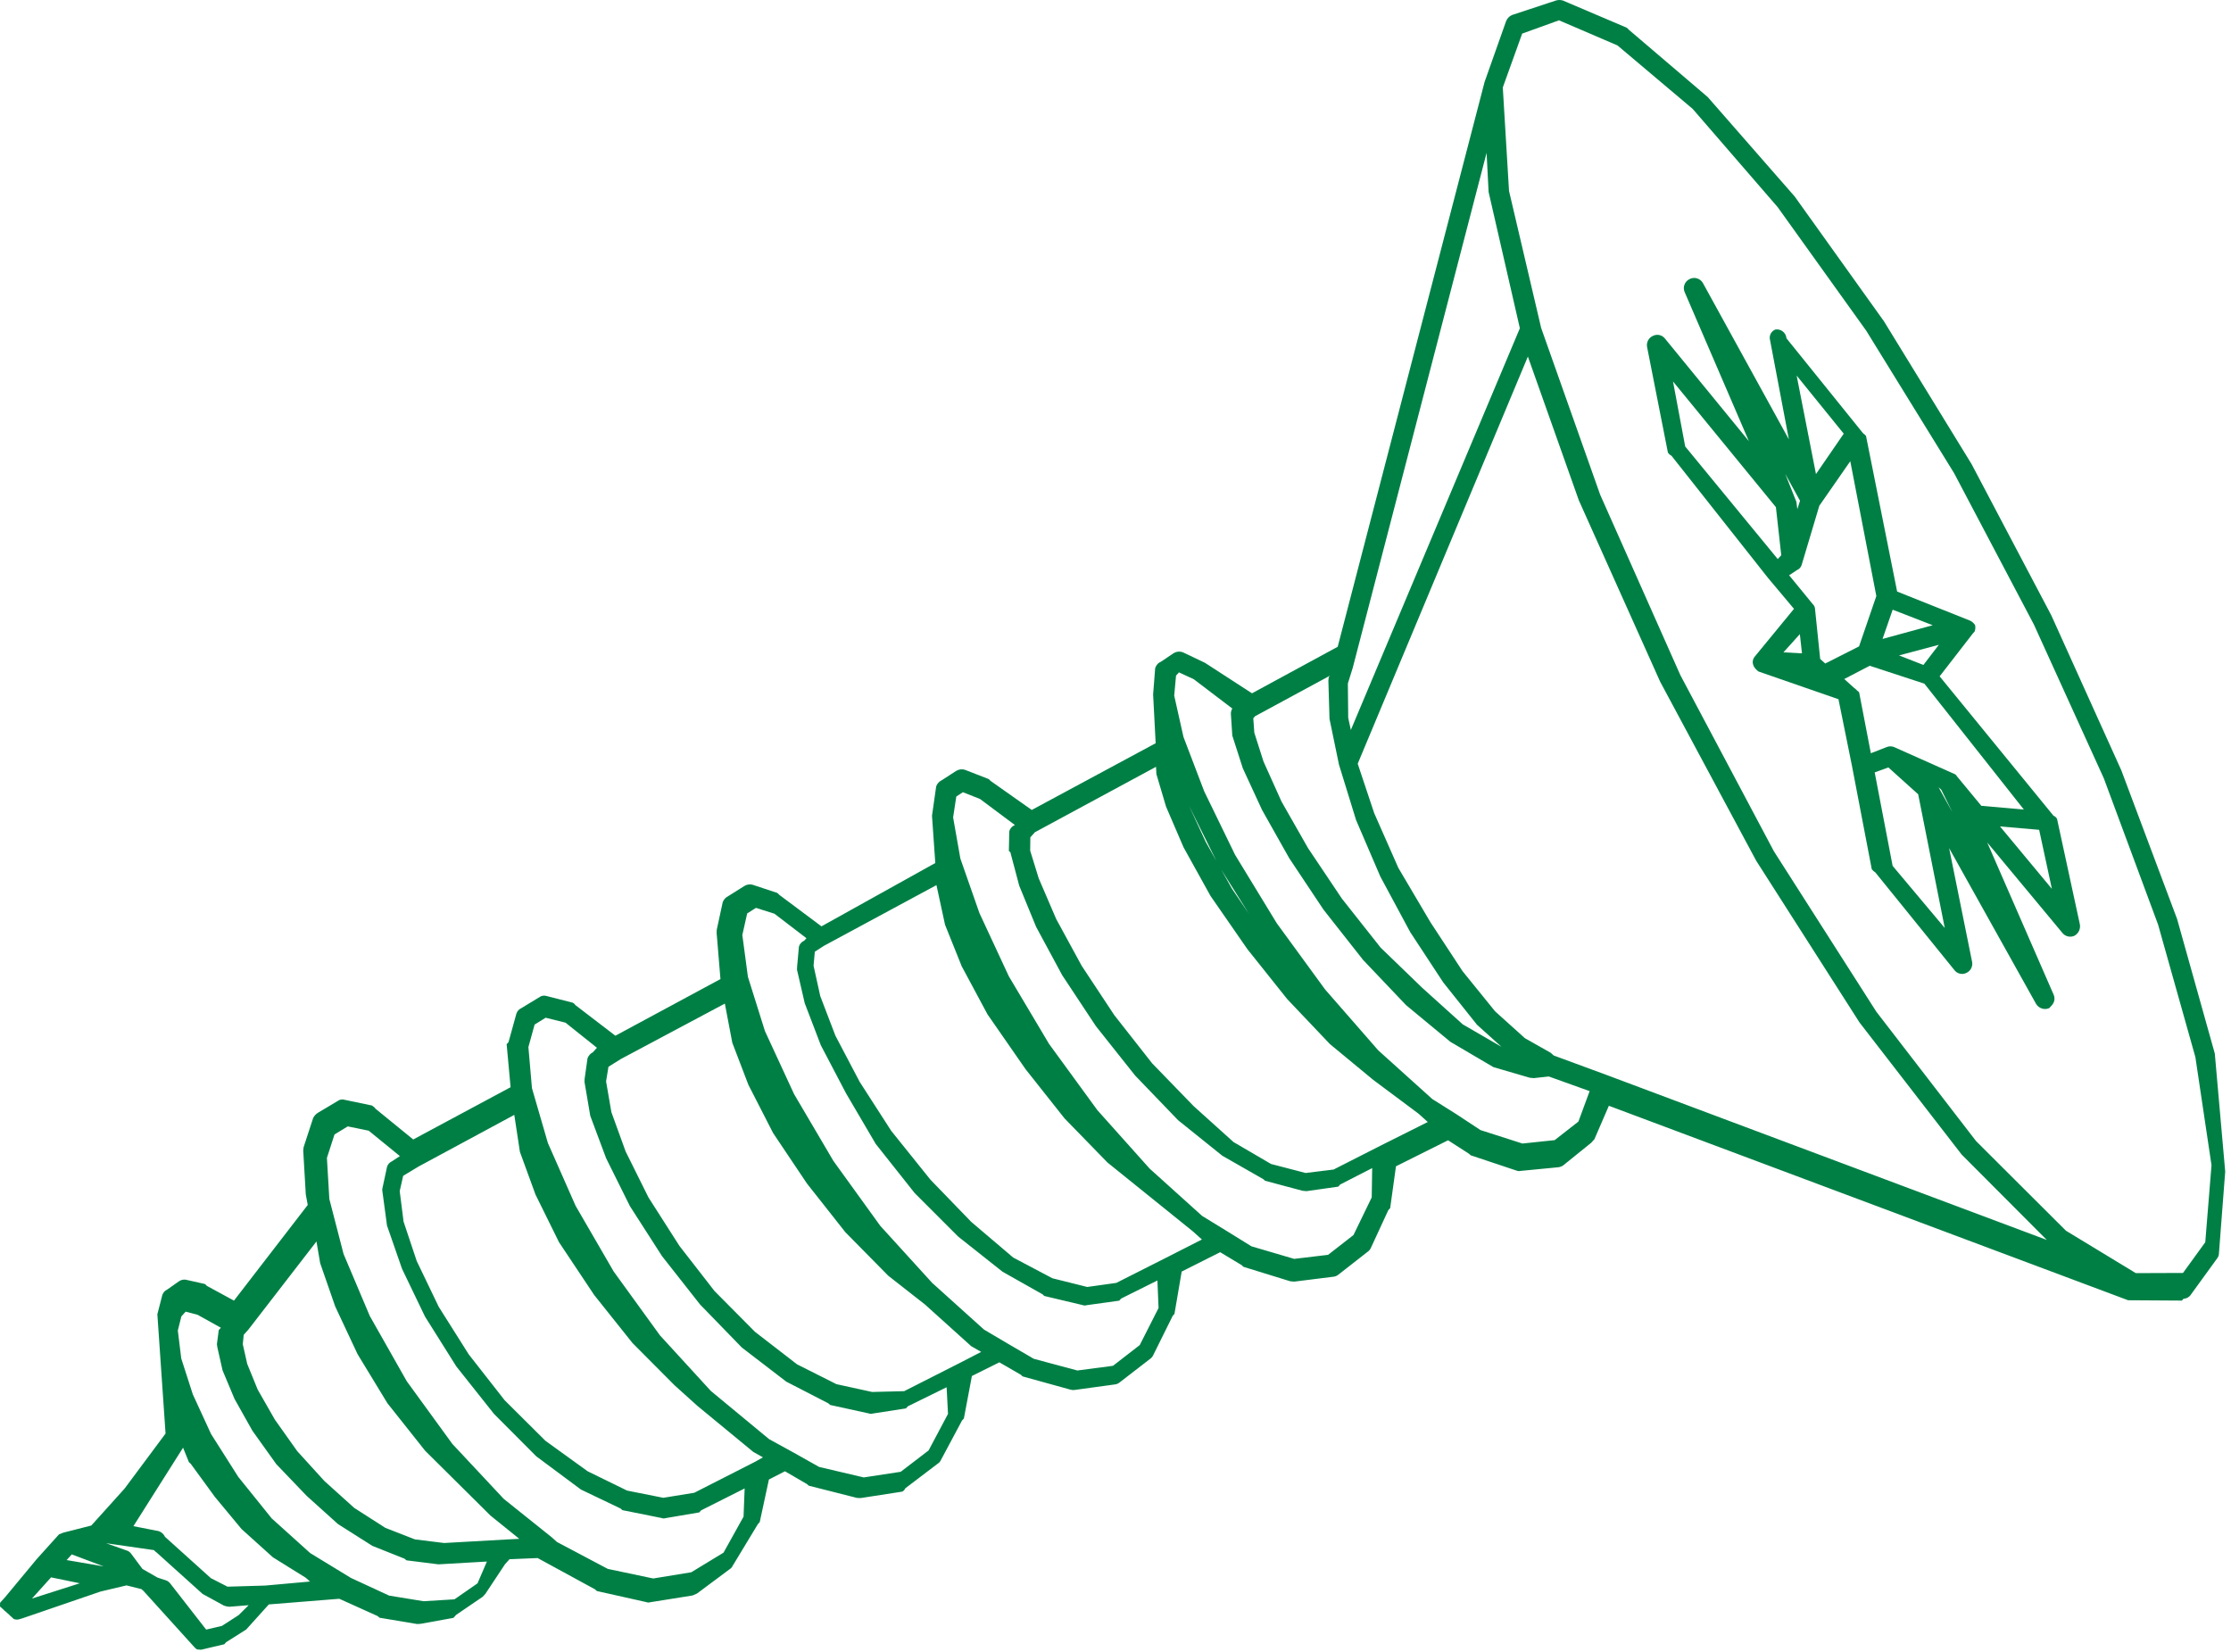 <?xml version="1.0" encoding="UTF-8"?> <svg xmlns="http://www.w3.org/2000/svg" width="154" height="114" viewBox="0 0 154 114" fill="none"> <path d="M112.436 2.054C112.391 1.995 112.335 1.944 112.272 1.905L107.877 0.034C107.717 -0.013 107.546 -0.011 107.387 0.04L104.358 1.041C104.263 1.085 104.178 1.148 104.107 1.226C104.037 1.304 103.984 1.395 103.95 1.494L102.478 5.652L92.338 44.64L86.422 47.852L83.172 45.745L81.683 45.037C81.574 44.989 81.454 44.968 81.335 44.978C81.215 44.988 81.1 45.027 80.999 45.092L80.146 45.666C80.048 45.706 79.96 45.767 79.89 45.846C79.819 45.924 79.767 46.018 79.738 46.119L79.597 47.932L79.772 51.298L71.22 55.903L68.368 53.892C68.331 53.838 68.281 53.794 68.224 53.762L66.622 53.139C66.519 53.103 66.409 53.091 66.301 53.103C66.193 53.116 66.089 53.153 65.997 53.211L65.01 53.851C64.919 53.892 64.837 53.952 64.77 54.026C64.703 54.1 64.652 54.188 64.621 54.283L64.376 56.003L64.333 56.3L64.561 59.565L56.704 63.937L53.805 61.772C53.757 61.716 53.701 61.666 53.64 61.624L51.943 61.064C51.848 61.04 51.749 61.035 51.652 61.05C51.555 61.065 51.462 61.1 51.379 61.153L50.258 61.858C50.086 61.943 49.953 62.09 49.887 62.27L49.475 64.175L49.467 64.392L49.731 67.576L42.477 71.486L39.718 69.372C39.674 69.3 39.609 69.242 39.533 69.205L37.743 68.749C37.655 68.718 37.561 68.71 37.469 68.725C37.377 68.74 37.291 68.778 37.218 68.835L35.981 69.586C35.902 69.621 35.832 69.672 35.775 69.736C35.717 69.8 35.674 69.875 35.647 69.957L35.102 71.928L34.972 72.072L35.244 75.04L28.524 78.647L25.922 76.526C25.857 76.434 25.772 76.359 25.675 76.303L23.79 75.91C23.708 75.884 23.621 75.877 23.537 75.892C23.452 75.907 23.372 75.942 23.304 75.995L21.934 76.811C21.799 76.897 21.69 77.019 21.618 77.161L20.958 79.178L20.931 79.415L21.108 82.447L21.243 83.166L16.151 89.769L14.273 88.748C14.237 88.693 14.187 88.648 14.129 88.618L12.918 88.347C12.823 88.317 12.723 88.309 12.625 88.325C12.527 88.34 12.434 88.378 12.353 88.436L11.539 89.008C11.461 89.044 11.392 89.095 11.334 89.159C11.277 89.223 11.233 89.297 11.205 89.378L10.862 90.711L11.428 98.943L8.603 102.739L6.915 104.613L6.302 105.292L4.366 105.785L4.077 105.898L3.854 106.145L3.446 106.598L3.242 106.825L2.537 107.607L0.358 110.232L0.173 110.438L0.006 110.623L-0.001 110.879L0.123 110.99L0.246 111.101C0.281 111.145 0.322 111.183 0.37 111.213C0.37 111.213 0.493 111.324 0.514 111.342C0.534 111.361 0.617 111.435 0.658 111.472C0.698 111.524 0.747 111.568 0.802 111.602C0.848 111.66 0.904 111.711 0.967 111.751C1.068 111.786 1.177 111.794 1.282 111.773L1.533 111.702L6.932 109.851L8.734 109.424L9.768 109.684L9.912 109.814L13.389 113.656C13.449 113.727 13.518 113.79 13.595 113.842L13.871 113.866L15.48 113.489L15.61 113.344L16.997 112.468L17.145 112.303L18.277 111.047L18.407 110.903L18.555 110.738L23.421 110.348L26.074 111.545L26.197 111.656L28.79 112.09L29.025 112.078L31.3 111.666L31.485 111.46L33.324 110.206L33.509 110.001L34.856 107.968L34.986 107.824L35.171 107.618L37.11 107.537L41.088 109.705C41.121 109.75 41.163 109.788 41.211 109.816L44.626 110.581C44.708 110.614 44.799 110.616 44.882 110.587L47.801 110.121L48.108 109.988L50.375 108.3C50.456 108.252 50.521 108.18 50.561 108.094L52.314 105.197L52.443 105.053L53.076 102.116L54.184 101.548L55.702 102.431L55.825 102.542L59.166 103.389L59.422 103.395L62.283 102.952C62.376 102.903 62.448 102.823 62.487 102.726L64.734 101.019C64.822 100.964 64.892 100.886 64.938 100.793L66.404 98.048L66.534 97.904L67.088 94.971L68.982 94.029L70.479 94.893C70.512 94.938 70.554 94.976 70.602 95.004L73.887 95.913C73.977 95.94 74.071 95.949 74.163 95.937L76.93 95.558C77.057 95.548 77.177 95.501 77.276 95.422L79.371 93.803C79.465 93.741 79.541 93.656 79.593 93.556L80.961 90.796C81.011 90.769 81.05 90.725 81.072 90.673L81.569 87.763L84.227 86.427L85.726 87.331C85.758 87.376 85.801 87.414 85.849 87.442L89.06 88.433L89.336 88.458L92.027 88.122C92.153 88.112 92.274 88.065 92.373 87.986L94.391 86.409C94.484 86.346 94.56 86.262 94.613 86.162L95.83 83.528L95.96 83.384L96.36 80.499L99.956 78.703L101.397 79.629C101.397 79.629 101.397 79.629 101.521 79.74L104.676 80.793C104.763 80.83 104.859 80.839 104.952 80.817L107.568 80.564C107.693 80.548 107.812 80.502 107.914 80.428L109.835 78.876L110.058 78.629L111.056 76.321L146.899 89.744L150.609 89.767L150.72 89.644C150.807 89.639 150.893 89.617 150.972 89.58C151.051 89.542 151.121 89.489 151.18 89.424L153.029 86.875C153.115 86.774 153.164 86.647 153.167 86.514L153.6 80.86L152.882 72.715L150.28 63.431L146.431 53.172L141.597 42.473L136.089 32.025L130.044 22.175L123.886 13.566L117.878 6.696L112.436 2.054ZM2.208 110.332L3.525 108.87L5.509 109.278L2.208 110.332ZM4.601 107.676L4.954 107.285L7.155 108.113L4.601 107.676ZM16.474 111.475L15.316 112.222L14.23 112.474L11.791 109.343C11.722 109.243 11.631 109.161 11.524 109.102L10.865 108.881L9.833 108.287L9.074 107.267C9.011 107.174 8.926 107.098 8.827 107.045L7.327 106.514L10.629 106.99C10.675 107.049 10.731 107.099 10.794 107.139L13.985 110.014L15.459 110.821C15.58 110.866 15.707 110.892 15.836 110.899L17.165 110.791L16.474 111.475ZM13.041 100.919L13.165 101.03L14.834 103.318L16.676 105.538L18.838 107.486L21.109 108.899L21.397 109.158L18.311 109.436L15.705 109.513L14.556 108.925L11.571 106.235L11.386 106.068C11.345 105.976 11.285 105.895 11.211 105.827C11.136 105.76 11.049 105.71 10.953 105.678L9.209 105.337L12.636 99.92L13.041 100.919ZM93.375 46.097L102.615 10.551L102.755 13.252L104.912 22.657L93.245 50.382L93.064 49.548L93.039 47.175L93.375 46.097ZM86.511 49.574L86.641 49.43L91.813 46.63L91.721 46.733L91.694 46.97L91.772 49.615L92.427 52.779L93.607 56.603L95.281 60.5L97.345 64.337L99.625 67.809L101.955 70.73L103.643 72.251L100.972 70.703L98.172 68.179L95.301 65.405L92.633 62.031L90.293 58.542L88.458 55.321L87.216 52.56L86.582 50.571L86.511 49.574ZM32.962 109.283L31.371 110.386L29.239 110.517L26.864 110.13L24.23 108.913L21.413 107.195L18.757 104.802L16.45 101.939L14.569 98.976L13.308 96.235L12.512 93.765L12.275 91.834L12.519 90.86L12.815 90.531L13.631 90.743L15.247 91.64L15.099 91.805L14.973 92.773L15.003 92.988L15.361 94.578L16.19 96.556L17.422 98.749L19.073 101.057L21.168 103.244L23.33 105.192L25.704 106.697L27.928 107.583L28.052 107.694L30.264 107.971L33.609 107.778L32.962 109.283ZM26.743 96.852L29.346 100.131L33.857 104.606L35.844 106.21L34.943 106.257L30.658 106.499L28.644 106.25L26.601 105.454L24.449 104.074L22.391 102.219L20.517 100.158L18.972 97.981L17.785 95.904L17.065 94.136L16.759 92.779L16.823 92.128L17.138 91.778L21.845 85.686L22.1 87.183L23.138 90.171L24.683 93.466L26.743 96.852ZM51.325 104.679L49.943 107.165L47.718 108.517L45.091 108.947L41.956 108.286L38.445 106.428L38.095 106.112L34.778 103.459L31.225 99.66L28.076 95.33L25.527 90.832L23.715 86.55L22.733 82.755L22.566 79.918L23.09 78.302L24.003 77.744L25.451 78.041L27.603 79.794L27.052 80.156C26.974 80.191 26.903 80.242 26.846 80.306C26.788 80.37 26.745 80.445 26.718 80.527L26.402 81.995C26.38 82.065 26.378 82.14 26.394 82.212L26.714 84.589L27.752 87.576L29.336 90.869L31.497 94.309L34.1 97.588L37.019 100.517L40.102 102.81L42.838 104.119L42.962 104.231L45.679 104.776C45.76 104.81 45.851 104.812 45.934 104.783L48.268 104.387L48.398 104.243L51.401 102.733L51.325 104.679ZM41.013 89.379L43.658 92.695L46.556 95.606L48.141 97.035L51.996 100.21L52.663 100.587L52.129 100.889L47.923 103.031L45.783 103.378L43.284 102.88L40.566 101.549L37.65 99.444L34.836 96.647L32.356 93.479L30.282 90.192L28.764 87.033L27.857 84.314L27.591 82.208L27.83 81.156L28.896 80.512L35.5 76.95L35.888 79.501L36.963 82.447L38.587 85.738L41.013 89.379ZM65.438 97.588L64.098 100.11L62.173 101.584L59.622 101.972L56.543 101.249L54.785 100.261L53.088 99.329L49.069 96.005L45.553 92.165L42.361 87.759L39.732 83.226L37.819 78.89L36.719 75.101L36.474 72.269L36.903 70.716L37.664 70.244L39.035 70.585L41.205 72.317L40.927 72.626C40.757 72.713 40.625 72.859 40.556 73.038L40.355 74.461L40.347 74.677L40.743 77.011L41.837 79.937L43.481 83.247L45.701 86.703L48.327 90.04L51.209 93.009L54.275 95.362L57.179 96.859L57.302 96.971L59.982 97.557C60.063 97.591 60.154 97.593 60.237 97.564L62.534 97.209L62.664 97.065L65.343 95.748L65.438 97.588ZM55.703 81.689L58.35 85.044L61.313 88.05L63.849 90.037L67.04 92.913L67.728 93.309L66.333 94.029L62.413 96.018L60.199 96.074L57.738 95.535L55.017 94.166L52.114 91.922L49.319 89.105L46.9 85.993L44.764 82.65L43.186 79.475L42.202 76.759L41.836 74.639L42 73.63L42.855 73.095L50.034 69.268L50.548 71.969L51.66 74.874L53.364 78.2L55.703 81.689ZM79.972 90.279L78.673 92.838L76.824 94.269L74.368 94.592L71.363 93.787L69.603 92.76L67.923 91.768L64.814 88.967L64.34 88.54L60.761 84.605L57.525 80.123L54.813 75.515L52.802 71.165L51.626 67.419L51.241 64.535L51.575 63.046L52.183 62.661L53.46 63.066L55.667 64.756L55.519 64.921C55.431 64.959 55.352 65.015 55.288 65.086C55.224 65.157 55.176 65.241 55.148 65.333L55.023 66.713L55.015 66.929L55.547 69.237L56.659 72.142L58.402 75.466L60.447 78.951L63.135 82.343L66.137 85.346L69.206 87.777L71.976 89.34C72.009 89.386 72.051 89.424 72.1 89.452L74.742 90.08C74.824 90.113 74.914 90.115 74.998 90.086L77.258 89.772L77.387 89.628L79.893 88.379L79.972 90.279ZM70.796 73.801L73.484 77.194L76.448 80.238L82.347 84.995L82.965 85.551L80.69 86.709L77.056 88.546L75.05 88.827L72.644 88.226L69.94 86.797L67.046 84.338L64.226 81.423L61.519 78.051L59.342 74.671L57.665 71.481L56.62 68.749L56.158 66.654L56.245 65.688L56.872 65.282L64.641 61.091L65.234 63.827L66.384 66.692L68.166 70.013L70.796 73.801ZM94.686 82.646L93.427 85.243L91.674 86.609L89.333 86.888L86.384 86.021L84.66 84.953L82.978 83.922L79.355 80.656L75.75 76.625L72.412 72.049L69.638 67.386L67.606 63.017L66.292 59.259L65.791 56.42L66.011 54.976L66.466 54.678L67.648 55.146L70.057 56.944C69.963 56.98 69.878 57.038 69.81 57.113C69.742 57.188 69.693 57.279 69.667 57.377L69.64 58.732L69.743 58.825L70.353 61.128L71.521 63.972L73.323 67.312L75.645 70.822L78.354 74.233L81.32 77.316L84.371 79.768L87.203 81.387C87.203 81.387 87.203 81.387 87.326 81.498L89.913 82.188L90.189 82.213L92.371 81.903C92.423 81.864 92.467 81.815 92.501 81.759L94.718 80.623L94.686 82.646ZM86.103 65.51L88.853 68.958L91.8 72.062L94.794 74.536L97.918 76.866L98.556 77.441L95.362 79.04L92.054 80.722L90.124 80.96L87.737 80.338L85.147 78.825L82.388 76.339L79.526 73.387L76.92 70.069L74.663 66.654L72.906 63.429L71.701 60.626L71.111 58.714L71.122 57.791L71.437 57.441L79.797 52.925L79.824 53.434L80.49 55.676L81.695 58.478L83.557 61.835L86.103 65.51ZM82.076 55.613L84.115 59.726L86.212 63.071L85.043 61.346L83.226 58.104L82.076 55.613ZM108.954 77.411L107.314 78.693L105.089 78.927L102.195 77.998L100.509 76.888L98.866 75.855L95.139 72.497L91.467 68.292L88.129 63.717L85.254 59L83.123 54.617L81.692 50.865L81.053 48.013L81.178 46.633L81.382 46.407L82.407 46.883L85.063 48.904C84.99 49.023 84.956 49.162 84.966 49.301L85.062 50.768L85.788 53.026L87.115 55.901L88.995 59.237L91.358 62.784L94.089 66.253L97.057 69.375L100.113 71.905L103.088 73.654L105.599 74.387L105.875 74.412L106.909 74.299L109.728 75.31L108.954 77.411ZM135.407 79.686L141.286 85.582L110.887 74.19L107.246 72.849L107.04 72.663L105.261 71.657L103.202 69.802L100.958 67.034L98.742 63.656L96.526 59.905L94.858 56.126L93.719 52.712L105.465 24.61L108.983 34.533L114.598 47.055L121.225 59.407L128.36 70.575L135.407 79.686ZM122.707 14.295L128.822 22.827L134.886 32.657L140.394 43.105L145.223 53.725L148.966 63.813L151.541 72.961L152.654 80.419L152.224 85.739L150.686 87.86L147.43 87.872L142.607 84.944L136.398 78.752L129.518 69.828L122.447 58.755L115.987 46.59L110.454 34.142L106.383 22.639L104.164 13.178L103.734 6.038L105.072 2.319L107.614 1.402L111.649 3.135L116.841 7.516L122.707 14.295Z" fill="#007F45"></path> <path d="M122.557 22.741C122.412 22.795 122.293 22.901 122.223 23.04C122.154 23.178 122.14 23.338 122.184 23.486L123.481 30.326L117.543 19.528C117.454 19.375 117.309 19.262 117.138 19.212C116.968 19.163 116.785 19.18 116.627 19.262C116.468 19.337 116.344 19.47 116.279 19.634C116.215 19.798 116.215 19.98 116.28 20.143L120.721 30.45L114.916 23.354C114.821 23.237 114.688 23.156 114.54 23.124C114.392 23.093 114.238 23.112 114.103 23.18C113.961 23.241 113.843 23.348 113.768 23.483C113.693 23.618 113.666 23.775 113.69 23.928L115.13 31.231C115.189 31.328 115.274 31.405 115.377 31.454L122.035 39.88L123.834 42.023L121.139 45.303C121.036 45.418 120.981 45.568 120.985 45.723C120.998 45.889 121.069 46.044 121.184 46.164C121.244 46.235 121.313 46.297 121.39 46.349L126.905 48.261L127.829 52.824L129.203 59.993C129.271 60.082 129.354 60.158 129.45 60.216L134.923 66.976C135.018 67.094 135.151 67.175 135.299 67.206C135.447 67.238 135.601 67.218 135.736 67.15C135.878 67.085 135.994 66.974 136.066 66.835C136.137 66.696 136.159 66.537 136.128 66.384L134.543 58.539L140.537 69.275C140.624 69.431 140.767 69.548 140.937 69.605C141.107 69.661 141.291 69.653 141.455 69.58L141.641 69.375C141.727 69.28 141.785 69.162 141.806 69.036C141.827 68.909 141.811 68.78 141.761 68.662L137.172 58.147L142.363 64.392C142.46 64.513 142.595 64.597 142.747 64.632C142.898 64.667 143.057 64.65 143.197 64.584C143.333 64.508 143.442 64.392 143.508 64.251C143.575 64.111 143.596 63.953 143.568 63.8L141.993 56.523C141.941 56.421 141.853 56.342 141.746 56.3L133.888 46.681L136.186 43.716L136.298 43.593C136.358 43.449 136.37 43.291 136.333 43.139C136.25 43.014 136.137 42.912 136.004 42.843L130.954 40.829L128.806 30.089C128.746 30.018 128.677 29.956 128.601 29.903L123.315 23.349C123.308 23.258 123.283 23.17 123.24 23.089C123.198 23.009 123.139 22.938 123.068 22.881C122.997 22.824 122.915 22.782 122.827 22.758C122.739 22.734 122.648 22.728 122.557 22.741ZM116.325 30.816L115.483 26.327L122.586 35.004L122.955 38.321L122.714 38.588L116.325 30.816ZM123.232 32.714L124.251 34.564L124.065 35.143L124 34.636L123.232 32.714ZM123.107 45.024L124.239 43.768L124.386 45.095L123.107 45.024ZM134.241 64.049L130.643 59.762L129.405 53.311L130.349 52.968L132.407 54.823L134.241 64.049ZM134.767 56.054L133.815 54.338L134 54.505L134.767 56.054ZM141.636 61.349L138.056 57.041L140.757 57.274L141.636 61.349ZM139.703 55.876L136.766 55.617L135.07 53.566C135.035 53.498 134.976 53.445 134.905 53.418L130.726 51.555C130.568 51.497 130.393 51.499 130.236 51.561L129.14 51.99L128.333 47.794C128.306 47.744 128.262 47.704 128.21 47.682C128.143 47.605 128.067 47.536 127.983 47.478L127.304 46.866L129.062 45.951L132.835 47.187L139.703 55.876ZM132.768 45.895L131.085 45.237L133.833 44.506L132.768 45.895ZM129.947 44.099L130.646 42.081L133.41 43.154L129.947 44.099ZM129.518 41.139L128.325 44.615L125.992 45.796L125.642 45.481L125.286 42.026C125.28 41.901 125.225 41.784 125.132 41.7L123.498 39.705L124.048 39.343C124.123 39.312 124.19 39.264 124.245 39.203C124.299 39.143 124.34 39.071 124.363 38.993L125.583 34.907L127.72 31.833L129.518 41.139ZM127.268 29.933L125.352 32.721L124.018 25.922L127.268 29.933Z" fill="#007F45"></path> </svg> 
